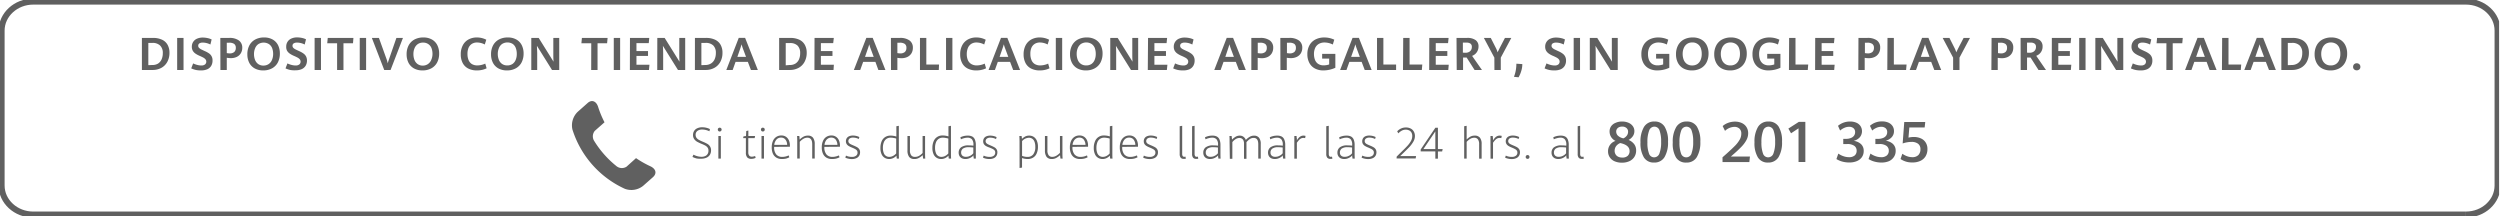 <svg width="347" height="30" fill="none" xmlns="http://www.w3.org/2000/svg"><g clip-path="url(#clip0)"><path d="M342.272 29.78H4.596c-2.388 0-4.374-1.8-4.374-4.026V4.248C.222 2.023 2.208.222 4.605.222h337.676c2.423 0 4.383 1.8 4.383 4.026v21.507c0 2.207-1.96 4.025-4.383 4.025" stroke="#606060" stroke-width=".835" stroke-miterlimit="10"/><path d="M96.695 21.997a2.785 2.785 0 01-.583-.216l.141-.314a2.486 2.486 0 001.108.296c.186.004.37-.033.539-.11a.737.737 0 00.326-.296.82.82 0 00.106-.442.684.684 0 00-.128-.441.975.975 0 00-.313-.27 4.811 4.811 0 00-.526-.242 6.406 6.406 0 01-.613-.292 1.323 1.323 0 01-.397-.366.94.94 0 01-.164-.565 1.028 1.028 0 01.15-.556.963.963 0 01.442-.38c.215-.097.449-.143.684-.137.197-.001.392.023.583.07.17.04.335.101.49.182l-.075.305a2.31 2.31 0 00-.99-.243 1.086 1.086 0 00-.674.19.65.65 0 00-.248.547.685.685 0 00.12.41c.086.115.195.21.322.279.18.1.368.189.56.264.21.085.415.182.614.292.151.086.28.207.375.353.104.166.157.36.15.556.005.214-.05.425-.159.61-.11.178-.274.318-.468.401a1.705 1.705 0 01-.737.146 2.706 2.706 0 01-.635-.031zM99.71 18.178a.252.252 0 01-.076-.194.238.238 0 01.075-.19.278.278 0 01.371 0 .246.246 0 01.08.19.255.255 0 01-.02.106.264.264 0 01-.43.089zm0 .702h.344v3.135h-.345V18.88zM103.731 21.864a.947.947 0 01-.203-.675v-2.017h-.384l.057-.248.344-.044.036-.693.291-.07v.763h.936l-.062.292h-.883v1.982a.729.729 0 00.124.441.455.455 0 00.379.15c.152-.004.301-.036.442-.093l.075.26c-.187.092-.393.139-.601.138a.753.753 0 01-.551-.186zM105.695 18.178a.267.267 0 01-.058-.09.25.25 0 01-.017-.104.257.257 0 01.075-.19.245.245 0 01.185-.07.264.264 0 01.19.07.236.236 0 01.075.19.252.252 0 01-.075.194.27.27 0 01-.19.075.252.252 0 01-.185-.075zm0 .702h.344v3.134h-.344V18.88zM107.452 20.386v.066c-.024.352.079.701.291.984a1.049 1.049 0 00.843.34 2.064 2.064 0 00.883-.207l.088.264c-.14.076-.288.135-.441.177-.19.043-.384.064-.579.062-.27.009-.537-.057-.772-.19a1.243 1.243 0 01-.486-.552 2.137 2.137 0 01-.163-.883 2.174 2.174 0 01.168-.883c.097-.23.26-.426.468-.565.206-.132.448-.2.693-.194a1.1 1.1 0 01.671.194c.176.132.314.309.397.513.086.217.129.45.128.684v.172l-2.189.018zm.331-1.025c-.183.209-.293.47-.314.746h1.788a1.192 1.192 0 00-.252-.75.737.737 0 00-.596-.256.81.81 0 00-.626.26zM110.656 19.684c0-.265 0-.535-.022-.804h.314c0 .07.022.155.026.247.004.093 0 .173.022.243a2.22 2.22 0 01.517-.397c.192-.103.408-.154.626-.15a.842.842 0 01.711.296c.172.26.254.57.234.883v2.004h-.349v-1.987c0-.605-.225-.91-.679-.91-.197.002-.39.059-.557.164a2.301 2.301 0 00-.494.41v2.323h-.349v-2.322zM114.421 20.386v.066c-.024.352.08.702.292.984a1.051 1.051 0 00.843.34c.149 0 .297-.02.441-.057.153-.033.301-.083.442-.15l.088.265a2.336 2.336 0 01-.464.176 2.536 2.536 0 01-.582.062c-.27.009-.538-.057-.773-.19a1.235 1.235 0 01-.481-.552 2.057 2.057 0 01-.163-.883 2.075 2.075 0 01.168-.883c.095-.23.256-.426.463-.564.208-.133.451-.2.698-.195.237-.01.471.06.666.195.179.128.317.306.397.512.089.216.134.45.133.684v.172l-2.168.018zm.331-1.025a1.28 1.28 0 00-.309.747h1.788c0-.271-.089-.535-.251-.751a.766.766 0 00-.601-.256.805.805 0 00-.613.26h-.014zM117.728 22.019a1.666 1.666 0 01-.398-.137l.093-.287c.119.06.245.105.375.133.145.032.293.048.442.048a.882.882 0 00.582-.163.508.508 0 00.203-.442.441.441 0 00-.088-.282.749.749 0 00-.243-.199 4.71 4.71 0 00-.441-.207 2.93 2.93 0 01-.472-.23.878.878 0 01-.274-.27.734.734 0 01-.093-.374.765.765 0 01.111-.42.721.721 0 01.335-.278c.169-.07.351-.103.534-.097.306.002.608.073.883.207l-.08.274a1.706 1.706 0 00-.785-.194.79.79 0 00-.49.128.442.442 0 00-.168.353.37.37 0 00.084.252.656.656 0 00.225.176c.097.053.243.115.441.199.162.067.32.144.473.23.114.067.212.159.287.269a.762.762 0 01.114.441.887.887 0 01-.132.481.84.84 0 01-.388.327 1.445 1.445 0 01-.618.12 2.066 2.066 0 01-.512-.058zM124.477 22.014a3.777 3.777 0 01-.049-.41 1.46 1.46 0 01-.441.335c-.18.09-.378.136-.579.133a1.162 1.162 0 01-.6-.16 1.12 1.12 0 01-.441-.502 1.998 1.998 0 01-.164-.883 2.324 2.324 0 01.168-.914 1.286 1.286 0 011.223-.79c.148-.003.296.01.441.035.129.023.255.054.38.093v-1.43l.344-.058v3.766c0 .291 0 .552.022.785h-.304zm-.504-.384c.16-.085.302-.199.42-.335v-2.066a3.112 3.112 0 00-.384-.084 2.005 2.005 0 00-.384-.035 1.005 1.005 0 00-.579.163c-.168.12-.297.288-.37.481a2.033 2.033 0 00-.128.768c-.008.246.032.49.119.72a.787.787 0 00.759.53c.192.001.38-.047.547-.142zM126.185 21.776a1.487 1.487 0 01-.23-.883V18.88h.345v1.987c-.019.24.041.48.172.684a.596.596 0 00.503.22c.207.01.412-.039.591-.14.182-.108.347-.24.49-.393V18.88h.345v2.344c0 .217 0 .481.026.79h-.3c0-.079-.035-.238-.057-.48a2.482 2.482 0 01-.53.388c-.19.102-.402.154-.618.15a.885.885 0 01-.737-.296zM131.694 22.014a3.777 3.777 0 01-.049-.41 1.519 1.519 0 01-.441.335c-.181.09-.381.136-.583.133a1.159 1.159 0 01-.596-.16 1.069 1.069 0 01-.441-.502 1.985 1.985 0 01-.168-.883 2.237 2.237 0 01.172-.914 1.284 1.284 0 011.241-.808c.147-.002.295.01.441.035.127.023.252.053.375.093v-1.412l.349-.058v3.766c0 .291 0 .552.022.785h-.322zm-.481-.384c.158-.084.299-.198.414-.335v-2.066a3.073 3.073 0 00-.384-.084 1.985 1.985 0 00-.379-.035 1 1 0 00-.578.163 1.04 1.04 0 00-.371.481 2.053 2.053 0 00-.128.768c-.008.246.032.49.119.72a.787.787 0 00.759.53c.192.001.381-.047.548-.142zM135.154 22.014c0-.052 0-.128-.026-.216-.027-.088 0-.172 0-.238a1.499 1.499 0 01-.481.362 1.403 1.403 0 01-.649.15 1.108 1.108 0 01-.486-.102.796.796 0 01-.331-.304.936.936 0 01-.119-.486.911.911 0 01.327-.728c.318-.21.697-.306 1.077-.274.215 0 .431.015.644.044v-.128a1.099 1.099 0 00-.212-.764.793.793 0 00-.591-.22c-.166 0-.331.024-.49.07-.153.037-.301.09-.442.16l-.075-.283a2.246 2.246 0 011.038-.234c.205-.006.409.035.596.12.168.09.3.237.375.414.1.25.146.517.137.786v1.871h-.292zm-.701-.304a1.67 1.67 0 00.375-.186c.101-.07.192-.154.269-.251v-.8a4.662 4.662 0 00-.605-.039 1.363 1.363 0 00-.847.199.671.671 0 00-.239.534.572.572 0 00.173.441c.123.103.28.158.441.155.146.006.292-.012.433-.053zM136.836 22.019a1.809 1.809 0 01-.397-.137l.097-.287c.118.062.244.107.375.133.145.032.293.048.441.048a.917.917 0 00.588-.163.53.53 0 00.198-.442.44.44 0 00-.084-.282.797.797 0 00-.242-.199 5.472 5.472 0 00-.464-.207 2.722 2.722 0 01-.512-.221.953.953 0 01-.278-.27.734.734 0 01-.093-.375.774.774 0 01.111-.419.744.744 0 01.335-.278c.169-.07.351-.103.534-.097.306.002.608.073.883.207l-.079.274a1.696 1.696 0 00-.786-.194.768.768 0 00-.486.128.442.442 0 00-.172.353.37.37 0 00.084.252.673.673 0 00.23.176c.097.053.242.115.441.199.162.067.32.143.472.23a.836.836 0 01.287.269.725.725 0 01.115.441.88.88 0 01-.133.481.821.821 0 01-.384.327 1.476 1.476 0 01-.64.106 2.131 2.131 0 01-.441-.053zM141.511 19.622c0-.244-.009-.492-.027-.742h.313c.023.133.04.267.049.402.132-.13.28-.24.441-.331.172-.088.363-.132.557-.128.215-.005.427.05.613.159a1.2 1.2 0 01.442.512c.119.278.177.58.167.883.008.312-.051.622-.172.909a1.232 1.232 0 01-.49.583 1.387 1.387 0 01-.768.203 2.244 2.244 0 01-.777-.137v1.324l-.344.062-.004-3.7zm1.906 1.8c.206-.305.305-.67.283-1.037a1.904 1.904 0 00-.119-.728.857.857 0 00-.318-.41.824.824 0 00-.441-.128 1.324 1.324 0 00-.958.468v2.043c.113.05.231.086.353.106.122.026.246.04.371.04a.98.98 0 00.829-.353zM145.267 21.776a1.487 1.487 0 01-.23-.883V18.88h.345v1.987c-.019.24.041.48.172.684a.596.596 0 00.503.22 1.1 1.1 0 00.574-.163c.181-.107.346-.239.49-.393V18.88h.344v2.344c0 .217 0 .481.027.79h-.301c0-.079-.035-.238-.057-.48a2.457 2.457 0 01-.53.388 1.25 1.25 0 01-.618.15.886.886 0 01-.719-.296zM148.856 20.386v.066c-.024.352.079.702.291.984a1.05 1.05 0 00.843.34 2.051 2.051 0 00.883-.207l.088.264a2.156 2.156 0 01-.463.177c-.19.043-.384.064-.579.062-.27.009-.537-.057-.772-.19a1.2 1.2 0 01-.481-.552 2.044 2.044 0 01-.168-.883 2.157 2.157 0 01.168-.883c.097-.23.26-.426.468-.564.207-.134.45-.202.697-.195.237-.01.471.06.667.195.178.13.315.307.397.512.085.217.129.45.128.684v.172l-2.167.018zm.331-1.025c-.183.209-.293.47-.314.747h1.792c0-.271-.089-.535-.251-.751a.757.757 0 00-.601-.256.813.813 0 00-.618.26h-.008zM154.095 22.014a4.04 4.04 0 01-.048-.41 1.523 1.523 0 01-.442.335c-.181.09-.381.136-.583.133a1.152 1.152 0 01-.595-.16 1.076 1.076 0 01-.442-.502 2 2 0 01-.168-.883 2.238 2.238 0 01.173-.914 1.277 1.277 0 011.24-.808c.148-.002.296.01.441.035.127.023.253.053.376.093v-1.412l.348-.058v3.766c0 .291 0 .552.022.785h-.322zm-.485-.384c.158-.084.299-.198.414-.335v-2.066a3.073 3.073 0 00-.384-.084 1.985 1.985 0 00-.379-.035 1 1 0 00-.578.163 1.04 1.04 0 00-.371.481 2.053 2.053 0 00-.128.768c-.008.246.032.49.119.72a.787.787 0 00.759.53c.192.001.381-.047.548-.142zM155.764 20.386v.066c-.024.352.079.702.291.984a1.051 1.051 0 00.843.34c.156.001.312-.018.463-.057.153-.033.301-.083.442-.15l.088.265a2.35 2.35 0 01-.463.176 2.51 2.51 0 01-.579.062c-.271.01-.54-.056-.776-.19a1.23 1.23 0 01-.482-.552 2.072 2.072 0 01-.163-.883 2.09 2.09 0 01.168-.883c.095-.23.257-.426.463-.564.208-.133.451-.2.698-.195.237-.01.471.06.666.195.179.128.317.306.398.512.089.216.134.45.132.684v.172l-2.189.018zm.331-1.025c-.181.21-.29.47-.309.747h1.796a1.198 1.198 0 00-.251-.751.766.766 0 00-.601-.256.815.815 0 00-.635.26zM159.07 22.019a1.658 1.658 0 01-.397-.137l.097-.287a1.4 1.4 0 00.37.133c.145.032.293.048.442.048a.88.88 0 00.582-.163.508.508 0 00.204-.442.446.446 0 00-.084-.282.818.818 0 00-.248-.199 4.593 4.593 0 00-.441-.207 2.706 2.706 0 01-.468-.23.892.892 0 01-.278-.27.734.734 0 01-.093-.374.774.774 0 01.111-.42.731.731 0 01.335-.278c.169-.07.351-.103.534-.097.306.002.608.073.883.207l-.079.274a1.697 1.697 0 00-.786-.194.79.79 0 00-.49.128.442.442 0 00-.168.353.37.37 0 00.084.252.638.638 0 00.23.176c.143.074.291.14.441.199.162.067.32.144.472.23.115.067.213.159.287.269a.756.756 0 01.115.441.842.842 0 01-.521.808 1.445 1.445 0 01-.618.12 2.07 2.07 0 01-.516-.058zM163.885 21.895a.786.786 0 01-.145-.516V17.52l.348-.058v3.858a.645.645 0 00.067.34.263.263 0 00.234.102.65.65 0 00.154-.027l.053.287a.97.97 0 01-.141.031h-.146a.528.528 0 01-.424-.159zM165.607 21.895a.787.787 0 01-.146-.516V17.52l.349-.058v3.858a.654.654 0 00.066.34.26.26 0 00.234.102.659.659 0 00.155-.027l.053.287a1.013 1.013 0 01-.142.031h-.145a.526.526 0 01-.424-.159zM169.107 22.015c0-.053 0-.128-.026-.217-.027-.088 0-.172 0-.238a1.476 1.476 0 01-.486.362 1.388 1.388 0 01-.649.15 1.132 1.132 0 01-.485-.102.782.782 0 01-.327-.304.936.936 0 01-.119-.486.91.91 0 01.327-.728c.318-.21.697-.306 1.077-.274.215 0 .431.015.644.044v-.128a1.099 1.099 0 00-.212-.763.793.793 0 00-.591-.221c-.166 0-.331.024-.49.07-.153.036-.301.09-.442.16l-.075-.283a2.24 2.24 0 011.038-.234c.203-.006.406.034.591.12.171.09.305.236.38.414.1.25.146.517.137.786v1.276c0 .132 0 .326.022.596h-.314zm-.702-.305c.132-.047.258-.109.376-.186.101-.07.191-.155.269-.251v-.8a4.698 4.698 0 00-.605-.039 1.355 1.355 0 00-.847.199.671.671 0 00-.239.534.571.571 0 00.173.441c.123.104.28.16.441.155.146.006.292-.012.432-.053zM170.666 19.719c0-.305 0-.583-.023-.839h.314c0 .124.031.292.048.495.149-.154.316-.287.499-.398.178-.104.381-.157.587-.154.179 0 .353.055.499.159.152.11.267.264.331.441.161-.174.347-.322.552-.441.184-.105.393-.159.605-.155a.852.852 0 01.666.278c.185.256.273.569.247.883v2.022h-.344v-1.986c0-.6-.216-.883-.644-.883a.951.951 0 00-.513.15 2.461 2.461 0 00-.481.441v2.313h-.34v-2.119a1.014 1.014 0 00-.083-.441.624.624 0 00-.23-.256.658.658 0 00-.322-.08 1.007 1.007 0 00-.543.173c-.167.11-.316.245-.441.401v2.322h-.349l-.035-2.326zM178.094 22.014c0-.052 0-.128-.026-.216-.027-.088 0-.172 0-.238a1.447 1.447 0 01-.481.362 1.403 1.403 0 01-.649.15 1.122 1.122 0 01-.486-.102.796.796 0 01-.331-.304.936.936 0 01-.119-.486.902.902 0 01.331-.728c.316-.21.695-.307 1.073-.274.215 0 .431.015.644.044v-.128a1.099 1.099 0 00-.212-.764.772.772 0 00-.591-.22c-.166 0-.331.024-.49.07-.153.037-.301.09-.442.16l-.07-.283c.141-.07.289-.125.441-.163.195-.049.395-.073.596-.071.205-.006.409.035.596.12.17.09.302.236.375.414.102.249.149.517.137.786v1.276c0 .132 0 .326.022.595h-.318zm-.701-.304a1.67 1.67 0 00.375-.186c.102-.068.193-.153.269-.251v-.8a4.662 4.662 0 00-.605-.039 1.351 1.351 0 00-.843.199.655.655 0 00-.243.534.572.572 0 00.173.441c.123.103.28.158.441.155.146.006.292-.012.433-.053zM179.652 19.68v-.394V18.88h.314c0 .089 0 .186.031.305.031.12 0 .216 0 .3.081-.125.171-.245.269-.357a.995.995 0 01.287-.221.792.792 0 01.375-.084c.096 0 .191.013.283.04l-.058.313a.88.88 0 00-.238-.03.726.726 0 00-.327.07 1.04 1.04 0 00-.282.216c-.107.12-.208.248-.3.38v2.207h-.354v-2.34zM184.23 21.895a.787.787 0 01-.146-.516V17.52l.349-.058v3.858a.654.654 0 00.066.34.253.253 0 00.234.101.628.628 0 00.15-.026l.053.287a.778.778 0 01-.137.031h-.145a.526.526 0 01-.424-.159zM187.726 22.014c0-.052 0-.128-.027-.216-.026-.088 0-.172 0-.238a1.447 1.447 0 01-.481.362 1.4 1.4 0 01-.649.15 1.131 1.131 0 01-.485-.102.784.784 0 01-.331-.304.927.927 0 01-.119-.486.9.9 0 01.331-.728 1.67 1.67 0 011.072-.274c.216 0 .431.015.645.044v-.128a1.099 1.099 0 00-.212-.764.787.787 0 00-.592-.22c-.165 0-.33.024-.49.07-.152.037-.3.09-.441.16l-.071-.283c.141-.07.289-.125.442-.163.195-.049.395-.072.596-.071.205-.006.409.035.596.12a.857.857 0 01.379.414c.098.25.143.518.133.786v1.276c0 .132 0 .326.022.595h-.318zm-.698-.304c.132-.047.258-.11.376-.186.1-.07.189-.154.265-.251v-.8c-.199-.026-.4-.039-.601-.039a1.354 1.354 0 00-.847.199.662.662 0 00-.243.534.56.56 0 00.172.441.675.675 0 00.441.155 1.38 1.38 0 00.437-.053zM189.39 22.019a1.768 1.768 0 01-.402-.137l.097-.287c.119.06.245.105.376.133.144.032.292.048.441.048a.912.912 0 00.587-.163.522.522 0 00.203-.442.441.441 0 00-.088-.282.749.749 0 00-.243-.199c-.106-.057-.256-.123-.441-.207a2.769 2.769 0 01-.473-.23.875.875 0 01-.273-.27.679.679 0 01-.097-.374.775.775 0 01.114-.42.747.747 0 01.331-.278c.17-.069.352-.102.534-.097.307.001.609.072.883.207l-.075.274a1.704 1.704 0 00-.785-.194.788.788 0 00-.49.128.444.444 0 00-.168.353.371.371 0 00.084.252c.06.075.137.136.225.176.097.053.243.115.441.199a4.1 4.1 0 01.477.23c.115.067.213.159.287.269a.77.77 0 01.115.441.88.88 0 01-.133.481.835.835 0 01-.388.327 1.459 1.459 0 01-.618.12 2.071 2.071 0 01-.521-.058zM193.857 21.736l.441-.441c.445-.427.78-.762 1.007-1.007.205-.212.383-.45.529-.706.121-.213.184-.453.186-.697a.964.964 0 00-.119-.5.718.718 0 00-.327-.29 1.082 1.082 0 00-.441-.098 1.176 1.176 0 00-.557.133c-.182.1-.347.228-.49.38l-.154-.283c.151-.166.335-.3.538-.393.215-.098.449-.146.685-.141a1.4 1.4 0 01.626.137c.185.088.338.23.442.406.115.196.173.421.168.649a1.546 1.546 0 01-.217.772 3.97 3.97 0 01-.556.75c-.234.248-.574.583-1.02 1.012l-.256.247h2.208l-.058.326h-2.648l.013-.256zM199.225 21.017h-2.035v-.27l2.043-3.019h.349v2.966h.658l-.071.327h-.587v.998h-.357v-1.002zm0-.327v-2.454l-1.656 2.454h1.656zM205.417 19.114c.176.26.258.57.234.883v2.022h-.348v-1.995a1.103 1.103 0 00-.173-.685.606.606 0 00-.512-.22 1.056 1.056 0 00-.556.163c-.183.11-.349.249-.49.41v2.322h-.344v-4.493l.344-.058v1.898c.148-.153.318-.284.503-.388.19-.103.403-.154.618-.15a.883.883 0 01.724.291zM206.879 19.68v-.394V18.88h.313c0 .088.022.186.031.305.009.119 0 .216 0 .3.084-.125.175-.244.273-.357a1.01 1.01 0 01.287-.221.772.772 0 01.371-.084c.097 0 .194.013.287.04l-.057.313a.912.912 0 00-.239-.03.722.722 0 00-.326.07.979.979 0 00-.283.216c-.109.12-.21.247-.304.38v2.207h-.345l-.008-2.34zM209.311 22.019a1.768 1.768 0 01-.402-.137l.097-.287c.119.06.245.105.375.133.145.032.293.048.442.048a.884.884 0 00.587-.163.515.515 0 00.203-.442.436.436 0 00-.089-.282.735.735 0 00-.242-.199 4.727 4.727 0 00-.442-.207 2.93 2.93 0 01-.472-.23.889.889 0 01-.274-.27.736.736 0 01-.097-.374.784.784 0 01.115-.42.731.731 0 01.335-.278 1.29 1.29 0 01.535-.097c.306.002.607.073.882.207l-.079.274a1.71 1.71 0 00-.786-.194.79.79 0 00-.49.128.442.442 0 00-.168.353.37.37 0 00.084.252.63.63 0 00.225.176c.098.053.243.115.442.199a4.1 4.1 0 01.477.23c.114.067.212.159.286.269a.756.756 0 01.115.441.887.887 0 01-.132.481.837.837 0 01-.389.327 1.451 1.451 0 01-.618.12 2.064 2.064 0 01-.52-.058zM211.84 21.975a.245.245 0 01-.075-.186.27.27 0 01.075-.194.265.265 0 01.19-.07.238.238 0 01.19.075.272.272 0 01.054.087.254.254 0 01.016.102.27.27 0 01-.07.19.28.28 0 01-.19.07.27.27 0 01-.19-.074zM217.441 22.014c0-.052 0-.128-.026-.216-.027-.088 0-.172 0-.238a1.458 1.458 0 01-.481.362c-.2.1-.421.152-.645.15a1.118 1.118 0 01-.485-.102.784.784 0 01-.331-.304.928.928 0 01-.12-.486.915.915 0 01.331-.728c.317-.21.695-.307 1.073-.274.216 0 .431.015.645.044v-.128a1.104 1.104 0 00-.212-.764.786.786 0 00-.592-.22c-.166 0-.331.024-.49.07-.152.037-.3.09-.441.16l-.071-.283c.141-.07.289-.125.442-.163.194-.049.395-.073.596-.071a1.35 1.35 0 01.595.12c.17.09.303.236.376.414.102.249.148.517.136.786v1.276c0 .132 0 .326.023.595h-.323zm-.71-.304c.132-.045.259-.107.375-.186a1.15 1.15 0 00.269-.251v-.8a4.64 4.64 0 00-.605-.039 1.351 1.351 0 00-.843.199.653.653 0 00-.243.534.572.572 0 00.173.441c.124.103.28.157.441.155.146.006.292-.012.433-.053zM219.128 21.895a.781.781 0 01-.146-.516V17.52l.344-.058v3.858a.654.654 0 00.066.34.267.267 0 00.239.101.628.628 0 00.15-.026l.053.287-.137.031h-.146a.528.528 0 01-.423-.159zM226.839 20.028c.175.249.265.548.256.852.009.31-.072.617-.234.883a1.62 1.62 0 01-.68.6c-.329.15-.688.224-1.05.216-.36.009-.716-.06-1.046-.203a1.525 1.525 0 01-.663-.565c-.152-.24-.23-.519-.225-.803a1.477 1.477 0 011.038-1.448 1.441 1.441 0 01-.826-1.324 1.242 1.242 0 01.212-.707c.154-.214.367-.38.614-.476a2.11 2.11 0 01.913-.186c.303-.004.604.055.883.172a1.4 1.4 0 01.605.473c.144.2.22.442.216.689.004.252-.072.499-.216.706a1.656 1.656 0 01-.587.516c.313.126.586.335.79.605zm-.914 1.602a.885.885 0 00.261-.662c0-.556-.442-.931-1.298-1.112a1.321 1.321 0 00-.587.45c-.127.188-.193.41-.19.636a.926.926 0 00.124.468.835.835 0 00.353.335 1.2 1.2 0 00.574.124c.275.023.55-.062.763-.239zm-1.205-3.973a.697.697 0 00-.291.248.665.665 0 00-.102.357.818.818 0 00.234.565c.216.194.482.324.768.375.204-.09.378-.235.504-.419a.907.907 0 00.145-.477.651.651 0 00-.229-.543.885.885 0 00-.592-.194 1.061 1.061 0 00-.437.088zM228.168 21.842a3.788 3.788 0 01-.468-2.079 3.967 3.967 0 01.481-2.136 1.613 1.613 0 011.461-.76 1.569 1.569 0 011.408.715c.355.635.519 1.358.472 2.084a3.976 3.976 0 01-.481 2.136 1.613 1.613 0 01-1.461.76 1.575 1.575 0 01-1.412-.72zm2.162-.551c.18-.52.259-1.068.234-1.616a4.403 4.403 0 00-.216-1.55.743.743 0 00-1.18-.382.773.773 0 00-.272.404 4.308 4.308 0 00-.234 1.616 4.12 4.12 0 00.221 1.55.738.738 0 00.71.525.775.775 0 00.737-.547zM232.621 21.842a3.759 3.759 0 01-.441-2.079 3.92 3.92 0 01.485-2.136 1.609 1.609 0 011.457-.76 1.577 1.577 0 011.413.715c.353.636.516 1.359.472 2.084a3.969 3.969 0 01-.486 2.137 1.604 1.604 0 01-1.461.76 1.57 1.57 0 01-1.439-.72zm2.159-.551a4.348 4.348 0 00.234-1.616 4.312 4.312 0 00-.217-1.55.745.745 0 00-1.177-.382.778.778 0 00-.275.405 4.412 4.412 0 00-.234 1.615 4.246 4.246 0 00.221 1.55.742.742 0 00.715.525.77.77 0 00.742-.547h-.009zM239.083 21.834l.574-.508c.517-.464.914-.839 1.188-1.121.243-.247.454-.525.626-.826.143-.249.219-.53.221-.817a.909.909 0 00-.265-.715 1.01 1.01 0 00-.702-.238c-.485.02-.945.217-1.293.556l-.326-.666c.217-.194.471-.344.746-.442.312-.12.645-.18.979-.176.313-.004.623.06.91.185.268.117.496.308.657.552.169.263.255.57.248.883a1.975 1.975 0 01-.239.935 4.146 4.146 0 01-.671.91c-.371.384-.761.75-1.169 1.095l-.323.287h2.649l-.084.768h-3.721l-.005-.662zM243.992 21.842a3.797 3.797 0 01-.468-2.079 3.976 3.976 0 01.481-2.136 1.617 1.617 0 011.461-.76 1.582 1.582 0 011.413.715c.351.636.513 1.36.468 2.084a3.976 3.976 0 01-.481 2.137 1.615 1.615 0 01-1.444.759 1.568 1.568 0 01-1.43-.72zm2.163-.551a4.348 4.348 0 00.234-1.616 4.426 4.426 0 00-.216-1.55.75.75 0 00-.72-.543.777.777 0 00-.733.566 4.433 4.433 0 00-.234 1.615 4.247 4.247 0 00.221 1.55.743.743 0 00.715.525.771.771 0 00.733-.547zM249.637 17.812l-1.041.689-.371-.654 1.452-.931h.905v5.57h-.945v-4.674zM255.729 22.434a3.092 3.092 0 01-.834-.358l.265-.759c.215.155.454.277.706.362.249.09.512.136.777.137.283.02.564-.065.79-.238a.826.826 0 00.269-.65.805.805 0 00-.331-.688 1.615 1.615 0 00-.971-.247h-.556v-.72h.375c.232.006.463-.035.68-.119a.915.915 0 00.441-.327.817.817 0 00.15-.49.686.686 0 00-.225-.543.909.909 0 00-.609-.194c-.24 0-.477.055-.693.16-.203.09-.391.212-.556.361l-.292-.658a2.566 2.566 0 011.673-.596c.303-.006.604.051.883.168.233.1.432.266.574.477a1.32 1.32 0 01-.115 1.554c-.227.24-.52.41-.843.485.374.04.727.194 1.011.442a1.251 1.251 0 01.384.97c.005.3-.081.592-.247.84a1.58 1.58 0 01-.698.556c-.333.135-.69.201-1.05.194a3.642 3.642 0 01-.958-.12zM260.187 22.434a3.089 3.089 0 01-.834-.358l.265-.759c.217.155.457.277.71.362.25.09.512.136.777.137.282.02.562-.065.786-.239a.828.828 0 00.274-.649.809.809 0 00-.332-.689 1.625 1.625 0 00-.975-.246h-.556v-.72h.375c.232.006.463-.035.68-.12a.952.952 0 00.441-.326.846.846 0 00.146-.49.685.685 0 00-.225-.543.91.91 0 00-.609-.194c-.24.001-.477.055-.693.159a2.02 2.02 0 00-.552.362l-.318-.658a2.52 2.52 0 01.72-.441c.305-.118.63-.177.957-.172.303-.007.604.05.883.167.234.102.434.267.578.477.136.209.205.453.199.702.008.314-.105.62-.318.852a1.67 1.67 0 01-.838.486c.373.04.724.193 1.006.441a1.25 1.25 0 01.384.971c.007.298-.078.59-.243.839a1.604 1.604 0 01-.68.583c-.333.134-.69.2-1.05.194a3.64 3.64 0 01-.958-.128zM263.793 22.072l.252-.733c.197.142.412.256.64.34.238.09.491.137.746.137a1.143 1.143 0 00.839-.296 1.121 1.121 0 00.287-.799.917.917 0 00-.323-.764 1.437 1.437 0 00-.918-.26c-.222 0-.444.022-.662.066a3.597 3.597 0 00-.565.15l.221-2.98h2.913l-.079.755h-2.128l-.119 1.413c.241-.058.489-.088.737-.088a2.35 2.35 0 01.967.19c.277.115.512.312.675.565.175.276.263.6.252.927.008.346-.079.688-.252.988-.17.28-.419.502-.715.64a2.484 2.484 0 01-1.095.226 2.799 2.799 0 01-1.673-.477zM86.723 26.204a2.6 2.6 0 002.534-.402l1.364-1.205c.6-.53.415-1.166-.358-1.523a13.492 13.492 0 01-1.982-1.126l-1.324 1.192a1.195 1.195 0 01-1.434-.115 13.644 13.644 0 01-3.024-3.42 1.201 1.201 0 01.057-1.44l1.351-1.192a13.581 13.581 0 01-.883-2.123c-.256-.812-.883-1.077-1.47-.543l-1.36 1.205a2.609 2.609 0 00-.74 2.468 13.499 13.499 0 007.27 8.224zM19.696 5.262h1.54c.422-.011.84.07 1.227.238.331.143.607.39.786.702.191.347.286.739.274 1.135.007.425-.092.845-.287 1.222a2.07 2.07 0 01-.817.848c-.385.21-.82.315-1.258.305h-1.465v-4.45zm1.416 3.76a1.5 1.5 0 00.817-.193c.22-.142.395-.347.499-.587.116-.27.173-.563.168-.857a1.417 1.417 0 00-.358-1.05 1.449 1.449 0 00-1.05-.38h-.6v3.09l.524-.022zM24.59 5.262h.884v4.45h-.883v-4.45zM27.2 9.712a3.276 3.276 0 01-.658-.221l.265-.689c.182.088.373.158.569.208.186.05.377.076.57.08a.794.794 0 00.511-.147.498.498 0 00.177-.388.49.49 0 00-.12-.327 1.067 1.067 0 00-.295-.234 6.973 6.973 0 00-.52-.247 3.194 3.194 0 01-.583-.318 1.27 1.27 0 01-.362-.393 1.126 1.126 0 01-.128-.547 1.21 1.21 0 01.194-.684c.132-.197.319-.351.538-.442.25-.104.52-.155.79-.15.226.002.451.027.671.075.193.04.38.104.557.19l-.173.702a2.392 2.392 0 00-1.05-.27.905.905 0 00-.468.107.375.375 0 00-.172.34.393.393 0 00.092.26c.08.085.172.157.274.212.124.065.318.157.583.278.21.091.41.203.596.336a1.13 1.13 0 01.441.962c.007.263-.06.523-.194.75a1.204 1.204 0 01-.547.464c-.267.108-.552.16-.84.154a3.324 3.324 0 01-.719-.061zM30.58 5.262h1.25a2.18 2.18 0 011.324.353 1.197 1.197 0 01.472 1.007 1.43 1.43 0 01-.203.772 1.325 1.325 0 01-.56.503 1.871 1.871 0 01-.821.172 3.17 3.17 0 01-.565-.053v1.696h-.883l-.013-4.45zm1.934 1.955a.754.754 0 00.216-.573.645.645 0 00-.23-.552 1.178 1.178 0 00-.683-.164h-.34v1.444c.13.024.264.038.397.04a.94.94 0 00.64-.195zM35.352 9.495a1.89 1.89 0 01-.759-.785 2.542 2.542 0 01-.26-1.175c-.01-.427.085-.85.278-1.231.182-.347.463-.63.807-.817a2.543 2.543 0 011.236-.287c.41-.012.817.084 1.179.278.324.179.587.451.755.782.177.364.264.765.256 1.17.008.431-.089.859-.283 1.244a1.964 1.964 0 01-.807.813c-.378.199-.8.298-1.228.286a2.375 2.375 0 01-1.174-.278zm1.96-.618c.2-.143.353-.34.442-.57a2.09 2.09 0 00.158-.803 2.312 2.312 0 00-.132-.807 1.223 1.223 0 00-.441-.57 1.399 1.399 0 00-1.488 0c-.2.145-.353.344-.441.574a2.04 2.04 0 00-.155.795c-.004.28.045.559.146.82.088.23.242.43.441.575.214.146.47.22.729.211.264.004.523-.074.741-.225zM40.287 9.712a3.276 3.276 0 01-.658-.221l.265-.689c.183.088.373.158.57.208.186.05.377.076.57.08a.794.794 0 00.511-.146.498.498 0 00.177-.389.49.49 0 00-.12-.327 1.028 1.028 0 00-.3-.234 6.213 6.213 0 00-.52-.247 3.143 3.143 0 01-.579-.318 1.27 1.27 0 01-.362-.392 1.126 1.126 0 01-.114-.57 1.21 1.21 0 01.194-.684c.132-.197.319-.351.538-.442.25-.105.52-.156.79-.15.226.002.45.027.671.075.192.039.377.103.552.19l-.18.724a2.392 2.392 0 00-1.051-.27.905.905 0 00-.468.107.375.375 0 00-.173.34.415.415 0 00.089.26c.08.085.174.157.278.212.123.065.318.158.583.278.208.09.407.202.591.336.146.106.266.245.349.406.08.168.121.352.119.538.007.264-.06.524-.194.75a1.227 1.227 0 01-.548.464c-.266.108-.551.16-.838.155a3.324 3.324 0 01-.742-.044zM43.668 5.262h.883v4.45h-.883v-4.45zM46.79 6.008h-1.37l.071-.746h3.563l-.058.746h-1.324v3.704h-.883V6.008zM49.932 5.262h.883v4.45h-.883v-4.45zM51.614 5.262h.98l1.081 3.002c.03.08.054.163.075.247.03.106.057.199.075.282.042-.179.094-.356.155-.53l1.041-3.001h.91l-1.717 4.45h-.883l-1.717-4.45zM57.458 9.495a1.888 1.888 0 01-.76-.785 2.543 2.543 0 01-.26-1.175c-.01-.427.085-.85.278-1.231.182-.345.462-.63.804-.817.383-.198.81-.297 1.24-.287.41-.012.817.084 1.179.278.324.179.587.451.754.782.179.363.268.764.26 1.17.01.431-.087.859-.282 1.244a1.964 1.964 0 01-.807.813c-.378.199-.8.298-1.228.286-.41.011-.816-.085-1.178-.278zm1.96-.618c.199-.143.352-.34.441-.57.11-.253.169-.526.172-.803a2.314 2.314 0 00-.132-.807 1.201 1.201 0 00-1.183-.782 1.236 1.236 0 00-.742.217c-.197.146-.35.345-.441.573a2.04 2.04 0 00-.15.795c-.004.28.045.56.145.821.09.23.242.43.442.574.214.146.47.22.728.212.258-.002.509-.082.72-.23zM64.997 9.513c-.33-.166-.6-.432-.772-.76a2.513 2.513 0 01-.27-1.209 2.623 2.623 0 01.283-1.258c.177-.342.452-.623.79-.808.357-.19.757-.286 1.161-.278a2.794 2.794 0 011.307.314l-.208.662a2.313 2.313 0 00-1.055-.278c-.26-.01-.519.057-.742.194a1.24 1.24 0 00-.463.56c-.103.272-.15.562-.141.852-.005.281.044.56.145.821.09.224.243.416.442.552.242.145.521.215.803.203.373-.007.74-.093 1.077-.251l.19.649a2.768 2.768 0 01-.61.216 3.194 3.194 0 01-.745.08 2.551 2.551 0 01-1.192-.261zM69.177 9.495a1.89 1.89 0 01-.759-.785 2.543 2.543 0 01-.26-1.175c-.01-.427.085-.85.278-1.231.182-.347.463-.63.807-.817A2.543 2.543 0 0170.48 5.2c.41-.012.817.084 1.179.278.324.179.588.451.755.782.178.363.267.764.26 1.17a2.65 2.65 0 01-.282 1.244 1.964 1.964 0 01-.808.813c-.378.199-.8.298-1.227.286-.41.011-.816-.085-1.179-.278zm1.96-.618c.2-.143.353-.34.442-.57.105-.261.156-.542.15-.825a2.312 2.312 0 00-.133-.807 1.222 1.222 0 00-.42-.57 1.4 1.4 0 00-1.487 0 1.27 1.27 0 00-.441.574 2.04 2.04 0 00-.155.795c-.004.28.046.559.146.82.089.23.242.43.441.574.215.147.47.22.729.212.257.008.511-.063.728-.203zM73.741 5.262h1.029l2.061 3.302c-.022-.37-.03-.671-.03-.91V5.263h.82v4.45H76.62l-2.092-3.35c0 .383.035.732.035 1.04v2.31h-.82v-4.45zM82.066 6.008h-1.368l.07-.746h3.567l-.07.746H82.94v3.704h-.882l.008-3.704zM85.192 5.262h.882v4.45h-.882v-4.45zM87.438 5.262h2.68l-.071.724h-1.708v1.103h1.606v.671H88.34v1.223h1.805l-.07.729h-2.649l.013-4.45zM91.234 5.262h1.02l2.061 3.302c-.022-.37-.03-.671-.03-.91V5.263h.82v4.45h-1.002l-2.092-3.35c.022.383.036.732.036 1.04v2.31h-.822l.01-4.45zM96.456 5.262h1.536a2.89 2.89 0 011.232.238c.33.145.605.39.785.702.19.347.283.74.27 1.135.008.424-.089.845-.283 1.222-.185.357-.47.652-.82.848-.384.21-.817.316-1.254.305h-1.47l.004-4.45zm1.417 3.761c.289.008.574-.067.821-.216.22-.142.394-.347.499-.587.115-.27.173-.563.168-.857a1.417 1.417 0 00-.358-1.05 1.461 1.461 0 00-1.068-.358h-.583v3.09l.521-.022zM103.801 8.586h-1.704l-.401 1.126h-.883l1.726-4.455h.883l1.765 4.455h-.958l-.428-1.126zm-1.456-.689h1.205l-.442-1.178a6.818 6.818 0 01-.181-.57 8.7 8.7 0 01-.172.565l-.41 1.183zM108.145 5.262h1.54c.423-.01.843.07 1.232.238.328.145.602.39.781.702.191.347.286.739.274 1.135.007.425-.092.845-.287 1.223a2.052 2.052 0 01-.817.847c-.385.21-.819.315-1.258.305h-1.465v-4.45zm1.417 3.761c.291.018.581-.049.834-.194.224-.14.4-.345.503-.587.114-.271.17-.563.163-.857a1.428 1.428 0 00-.357-1.05 1.447 1.447 0 00-1.064-.358h-.583v3.09l.504-.044zM113.057 5.262h2.675l-.083.724h-1.709v1.103h1.607v.671h-1.607v1.223h1.801l-.048.729h-2.649l.013-4.45zM121.506 8.586h-1.699l-.407 1.126h-.882l1.73-4.455h.883l1.765 4.455h-.98l-.41-1.126zm-1.443-.689h1.209l-.441-1.178a6.464 6.464 0 01-.181-.57 6.86 6.86 0 01-.177.565l-.41 1.183zM123.66 5.262h1.258a2.18 2.18 0 011.324.353 1.2 1.2 0 01.464 1.015c.006.271-.063.539-.199.773-.136.216-.33.39-.56.503a1.904 1.904 0 01-.826.172 3.17 3.17 0 01-.565-.053v1.687h-.883l-.013-4.45zm1.933 1.955a.747.747 0 00.217-.574.636.636 0 00-.23-.551 1.178 1.178 0 00-.684-.164h-.34v1.444c.131.024.264.038.397.04a.94.94 0 00.64-.195zM127.69 5.262h.883v3.7h1.766l-.036.75h-2.613v-4.45zM131.31 5.262h.882v4.45h-.882v-4.45zM134.316 9.513a1.767 1.767 0 01-.773-.76 2.512 2.512 0 01-.269-1.209 2.627 2.627 0 01.282-1.258c.178-.342.453-.623.791-.808.356-.19.756-.286 1.16-.278a2.799 2.799 0 011.307.314l-.207.662a2.317 2.317 0 00-1.055-.278 1.326 1.326 0 00-.742.194 1.24 1.24 0 00-.463.56 2.2 2.2 0 00-.159.852c-.006.281.044.56.145.821.095.227.257.42.464.552.242.145.521.215.803.203.373-.007.74-.093 1.077-.251l.19.649a2.718 2.718 0 01-.614.216 3.126 3.126 0 01-.741.08 2.548 2.548 0 01-1.196-.261zM140.2 8.586h-1.704l-.402 1.126h-.883l1.726-4.455h.883l1.766 4.455h-.958l-.428-1.126zm-1.457-.689h1.209l-.441-1.178a5.413 5.413 0 01-.181-.57 8.84 8.84 0 01-.177.565l-.41 1.183zM143.117 9.513a1.765 1.765 0 01-.772-.76 2.55 2.55 0 01-.269-1.209c-.01-.436.087-.868.282-1.258.179-.34.453-.622.79-.808.357-.19.757-.285 1.161-.278.235-.002.47.027.698.084.211.051.416.128.609.23l-.203.662a2.334 2.334 0 00-1.06-.278 1.324 1.324 0 00-.737.194 1.21 1.21 0 00-.463.56 2.1 2.1 0 00-.137.852c-.006.281.045.56.15.822.086.225.24.418.441.551.241.145.519.216.799.203.373-.007.74-.092 1.077-.251l.19.649c-.193.097-.398.17-.609.216a3.196 3.196 0 01-.746.08 2.554 2.554 0 01-1.201-.261zM146.547 5.262h.883v4.45h-.883v-4.45zM149.54 9.495a1.887 1.887 0 01-.759-.785 2.54 2.54 0 01-.261-1.175c-.01-.427.085-.85.278-1.231.181-.346.461-.63.804-.817a2.557 2.557 0 011.24-.287 2.35 2.35 0 011.178.278c.325.179.588.451.755.782.179.363.268.764.261 1.17a2.66 2.66 0 01-.283 1.244 1.961 1.961 0 01-.808.813c-.377.199-.8.298-1.227.286-.41.011-.816-.085-1.178-.278zm1.96-.618c.199-.143.352-.34.441-.57a2.1 2.1 0 00.15-.825 2.337 2.337 0 00-.132-.807c-.086-.231-.24-.43-.442-.57a1.39 1.39 0 00-1.483 0c-.197.147-.35.345-.441.574a2.023 2.023 0 00-.15.795c-.004.28.045.559.145.82.087.231.241.431.442.574.214.147.469.22.728.212.262.01.521-.06.742-.203zM154.104 5.262h1.028l2.062 3.302c-.022-.37-.031-.671-.031-.91V5.263h.816v4.45h-.997l-2.092-3.35c.022.383.035.732.035 1.04v2.31h-.821v-4.45zM159.348 5.262h2.648l-.075.724h-1.69v1.103h1.606v.671h-1.606v1.223h1.805l-.075.729h-2.648l.035-4.45zM163.493 9.712a3.17 3.17 0 01-.658-.221l.265-.689c.182.088.373.158.569.208.186.05.377.076.57.08a.795.795 0 00.512-.146.508.508 0 00.176-.388.49.49 0 00-.119-.328 1.03 1.03 0 00-.3-.234 6.202 6.202 0 00-.521-.247 3.154 3.154 0 01-.578-.318 1.267 1.267 0 01-.362-.392 1.121 1.121 0 01-.128-.548c-.006-.242.062-.48.194-.684.132-.197.319-.351.539-.441.249-.106.519-.157.79-.15.225.001.45.026.671.074a2.2 2.2 0 01.551.19l-.172.702a2.36 2.36 0 00-1.046-.27.905.905 0 00-.468.107.375.375 0 00-.172.34.416.416 0 00.088.26c.081.085.175.157.278.212.124.065.318.158.583.278.209.09.407.202.592.336.146.106.265.245.348.406.084.173.125.364.119.556.007.263-.06.523-.194.75a1.227 1.227 0 01-.534.464 2.12 2.12 0 01-.839.154 3.315 3.315 0 01-.754-.061zM171.531 8.586h-1.704l-.402 1.126h-.883l1.726-4.455h.883l1.766 4.455h-.958l-.428-1.126zm-1.457-.689h1.192l-.442-1.178a9.389 9.389 0 01-.181-.57 8.7 8.7 0 01-.172.565l-.397 1.183zM173.685 5.262h1.244c.468-.028.933.096 1.325.353a1.2 1.2 0 01.468 1.015c.005.272-.066.54-.203.773-.137.217-.331.39-.561.503a1.89 1.89 0 01-.825.172c-.19 0-.379-.018-.565-.053v1.687h-.883v-4.45zm1.929 1.956a.733.733 0 00.216-.574.635.635 0 00-.23-.552 1.166 1.166 0 00-.684-.163h-.34v1.443c.131.024.264.038.398.04a.941.941 0 00.64-.194zM177.71 5.262h1.25c.467-.028.932.096 1.324.353a1.196 1.196 0 01.472 1.007c.006.27-.062.538-.199.772a1.355 1.355 0 01-.565.503 1.869 1.869 0 01-.821.172 3.18 3.18 0 01-.565-.053v1.696h-.882l-.014-4.45zm1.943 1.955a.733.733 0 00.216-.573.65.65 0 00-.216-.552 1.182 1.182 0 00-.685-.164h-.34v1.444c.132.024.264.038.398.04a.942.942 0 00.627-.195zM182.508 9.504a1.824 1.824 0 01-.772-.777 2.503 2.503 0 01-.274-1.2 2.466 2.466 0 01.314-1.285c.197-.339.49-.61.843-.781.37-.178.777-.267 1.187-.26.481-.004.956.102 1.391.308l-.203.671a2.653 2.653 0 00-1.144-.282 1.57 1.57 0 00-.777.185 1.27 1.27 0 00-.512.539 1.99 1.99 0 00-.181.882c-.004.276.044.55.142.808.087.226.241.42.441.556.227.142.492.213.759.204.262 0 .521-.043.768-.128v-.808h-.975v-.662h1.832v1.933c-.261.118-.533.21-.813.274a4.014 4.014 0 01-.851.092 2.4 2.4 0 01-1.175-.269zM188.997 8.586h-1.704l-.401 1.126h-.883l1.726-4.455h.882l1.766 4.455h-.958l-.428-1.126zm-1.461-.689h1.209l-.441-1.178a6.818 6.818 0 01-.181-.57c-.049.181-.106.371-.172.565l-.415 1.183zM191.129 5.262h.883v3.7h1.766v.75h-2.649v-4.45zM194.766 5.262h.883v3.7h1.766l-.067.75h-2.613l.031-4.45zM198.386 5.262h2.679l-.075.724h-1.708v1.103h1.607v.671h-1.607v1.223h1.805l-.066.729h-2.648l.013-4.45zM202.164 5.262h1.461c.422-.03.842.078 1.196.309a1.042 1.042 0 01.398.883 1.38 1.38 0 01-.477 1.06 1.485 1.485 0 01-.415.242l1.368 1.956h-1.024l-1.103-1.73h-.494v1.73h-.883l-.027-4.45zm1.271 2.062c.153 0 .304-.035.442-.102a.74.74 0 00.309-.283.82.82 0 00.106-.441.524.524 0 00-.19-.441.908.908 0 00-.556-.142h-.499V7.31l.388.014zM207.417 7.999l-1.457-2.737h.958l.671 1.324c.116.216.21.442.283.676.066-.15.167-.362.309-.645l.706-1.355h.883l-1.461 2.737v1.713h-.883l-.009-1.713zM210.136 10.66c.114-.284.198-.58.252-.882.056-.309.084-.622.084-.936l.825.053c0 .342-.055.682-.163 1.006-.087.29-.207.569-.358.83l-.64-.07zM215.044 9.712a3.182 3.182 0 01-.657-.221l.265-.689c.182.088.373.158.569.208.186.05.377.076.569.08a.772.772 0 00.508-.147.51.51 0 00.062-.715 1.096 1.096 0 00-.3-.234 6.206 6.206 0 00-.521-.247 2.984 2.984 0 01-.578-.318 1.267 1.267 0 01-.362-.393 1.11 1.11 0 01-.128-.547 1.17 1.17 0 01.732-1.126c.249-.104.517-.155.786-.15.227.002.454.027.675.075.192.039.377.103.552.19l-.172.702a2.36 2.36 0 00-1.046-.27.905.905 0 00-.468.107.378.378 0 00-.177.34.399.399 0 00.093.26c.081.085.175.157.278.212.124.065.318.157.583.278.209.09.407.202.591.336.146.106.266.245.349.406.084.173.124.364.119.556.007.263-.06.523-.194.75a1.228 1.228 0 01-.547.464c-.267.108-.552.16-.839.154a3.33 3.33 0 01-.742-.061zM218.426 5.262h.882v4.45h-.882v-4.45zM220.664 5.262h1.033l2.056 3.302c-.022-.37-.03-.671-.03-.91V5.263h.821v4.45h-.998l-2.092-3.35c.022.383.031.732.031 1.04v2.31h-.821v-4.45zM228.865 9.504a1.826 1.826 0 01-.773-.777 2.512 2.512 0 01-.269-1.2 2.483 2.483 0 01.309-1.285c.197-.339.491-.61.843-.781a2.682 2.682 0 011.188-.26 3.2 3.2 0 011.39.308l-.199.671a2.645 2.645 0 00-1.143-.282 1.562 1.562 0 00-.777.185c-.221.123-.4.311-.512.539a1.935 1.935 0 00-.181.882c-.005.276.041.55.137.808.089.225.243.419.442.556.226.143.491.214.759.204.261 0 .521-.043.768-.128v-.808h-.98v-.662h1.832v1.933a3.981 3.981 0 01-1.66.366 2.413 2.413 0 01-1.174-.269zM233.65 9.495a1.896 1.896 0 01-.76-.785 2.552 2.552 0 01-.26-1.175c-.01-.427.085-.85.278-1.231.182-.345.461-.63.804-.817a2.57 2.57 0 011.24-.287 2.35 2.35 0 011.178.278c.325.179.588.451.755.782.179.363.268.764.261 1.17a2.66 2.66 0 01-.283 1.244 1.961 1.961 0 01-.808.813c-.377.199-.8.298-1.227.286-.41.011-.816-.085-1.178-.278zm1.96-.618c.199-.143.352-.34.441-.57a2.1 2.1 0 00.15-.825 2.337 2.337 0 00-.132-.807 1.205 1.205 0 00-1.183-.782 1.238 1.238 0 00-.742.217c-.197.146-.35.345-.441.573a2.023 2.023 0 00-.15.795c-.004.28.045.56.145.821.089.23.242.43.442.574.214.146.469.22.728.212.263.009.522-.064.742-.208zM238.955 9.495a1.852 1.852 0 01-.754-.785 2.49 2.49 0 01-.265-1.175c-.009-.427.088-.85.282-1.231.181-.346.461-.63.804-.817a2.557 2.557 0 011.24-.287c.41-.01.816.085 1.179.278.322.18.583.452.75.782.178.363.268.764.26 1.17.011.431-.086.86-.282 1.244a1.967 1.967 0 01-.808.812c-.377.2-.8.299-1.227.287-.41.011-.816-.085-1.179-.278zm1.96-.618c.202-.14.356-.339.442-.57a2.1 2.1 0 00.15-.825 2.223 2.223 0 00-.133-.808 1.16 1.16 0 00-.441-.569 1.4 1.4 0 00-1.488 0c-.197.147-.35.345-.441.574a2.043 2.043 0 00-.155.794c-.004.281.046.56.146.822.088.23.241.43.442.573.213.148.469.222.728.212.265.014.528-.058.75-.203zM244.288 9.504c-.33-.175-.6-.446-.773-.777a2.5 2.5 0 01-.269-1.2 2.473 2.473 0 01.309-1.285c.197-.339.491-.61.843-.781a2.68 2.68 0 011.187-.26c.481-.004.956.102 1.391.308l-.199.671a2.649 2.649 0 00-1.143-.282 1.559 1.559 0 00-.777.185c-.221.123-.4.311-.512.539a1.935 1.935 0 00-.181.882c-.006.276.041.55.137.808.089.225.243.419.441.556.227.143.492.214.76.204.261 0 .521-.043.768-.128v-.808h-.98v-.662h1.832v1.933a3.965 3.965 0 01-1.66.366 2.413 2.413 0 01-1.174-.269zM248.331 5.262h.883v3.7h1.765l-.061.75h-2.613l.026-4.45zM251.95 5.262h2.675l-.07.724h-1.713v1.103h1.611v.671h-1.611v1.223h1.805l-.061.729h-2.649l.013-4.45zM257.954 5.262h1.249a2.18 2.18 0 011.324.353 1.196 1.196 0 01.442 1.015c.007.272-.064.54-.204.773a1.32 1.32 0 01-.56.503 1.872 1.872 0 01-.821.172c-.19 0-.379-.018-.565-.053v1.687h-.883l.018-4.45zm1.933 1.955a.754.754 0 00.216-.573.626.626 0 00-.234-.552 1.15 1.15 0 00-.679-.164h-.34v1.444c.129.024.261.037.393.04a.953.953 0 00.644-.195zM261.984 5.262h.882v3.7h1.766l-.066.75h-2.609l.027-4.45zM268.049 8.586h-1.704l-.402 1.126h-.883l1.726-4.455h.883l1.766 4.455h-.954l-.432-1.126zm-1.439-.689h1.205l-.442-1.178a5.658 5.658 0 01-.181-.57c-.048.181-.11.371-.176.565l-.406 1.183zM271.094 7.999l-1.452-2.737h.94l.667 1.324c.116.216.212.442.287.676.066-.15.167-.362.309-.645l.706-1.355h.883l-1.457 2.737v1.713h-.883V7.999zM276.431 5.262h1.245c.467-.026.931.098 1.324.353a1.196 1.196 0 01.441 1.015c.005.272-.065.54-.203.773-.135.217-.33.392-.56.503-.259.12-.541.178-.826.172a3.18 3.18 0 01-.565-.053v1.687h-.883l.027-4.45zm1.929 1.956a.733.733 0 00.216-.574.635.635 0 00-.229-.552 1.163 1.163 0 00-.68-.163h-.344v1.443c.131.024.264.037.397.04a.931.931 0 00.64-.194zM280.457 5.262h1.461a1.93 1.93 0 011.196.309 1.05 1.05 0 01.397.883 1.322 1.322 0 01-.468 1.05 1.485 1.485 0 01-.415.243l1.351 1.965h-1.037l-1.104-1.73h-.485v1.73h-.883l-.013-4.45zm1.275 2.061a.998.998 0 00.442-.101.74.74 0 00.309-.283.813.813 0 00.11-.441.514.514 0 00-.194-.441.883.883 0 00-.556-.142h-.49V7.31l.379.013zM284.796 5.262h2.679l-.075.724h-1.708v1.103h1.606v.671h-1.606v1.223h1.805l-.066.729h-2.649l.014-4.45zM288.592 5.262h.882v4.45h-.882v-4.45zM290.834 5.262h1.028l2.057 3.302c0-.37-.031-.671-.031-.91V5.263h.822v4.45h-.998l-2.092-3.35c.022.383.031.732.031 1.04v2.31h-.817v-4.45zM296.427 9.712a3.17 3.17 0 01-.658-.221l.265-.689c.182.088.373.158.569.208.186.05.377.076.57.08a.795.795 0 00.512-.146.494.494 0 00.176-.389.49.49 0 00-.119-.327 1.096 1.096 0 00-.3-.234 6.202 6.202 0 00-.521-.247 3.154 3.154 0 01-.578-.318 1.267 1.267 0 01-.362-.392 1.11 1.11 0 01-.128-.548c-.006-.242.062-.48.194-.684.132-.197.319-.351.538-.441.25-.106.52-.157.791-.15.225.001.45.026.67.074.192.039.378.103.552.19l-.172.702a2.36 2.36 0 00-1.046-.27.905.905 0 00-.468.107.375.375 0 00-.172.34.39.39 0 00.088.26c.081.085.175.157.278.212.124.065.318.158.583.278.209.09.407.202.591.336.147.106.266.245.349.406.084.173.125.364.119.556.007.263-.06.523-.194.75a1.228 1.228 0 01-.547.464c-.266.108-.552.16-.839.154a3.316 3.316 0 01-.741-.061zM300.699 6.008h-1.368l.071-.746h3.566l-.07.746h-1.325v3.704h-.882l.008-3.704zM306.279 8.586h-1.708l-.398 1.126h-.883l1.722-4.455h.883l1.765 4.455h-.971l-.41-1.126zm-1.457-.689h1.21l-.442-1.178a5.658 5.658 0 01-.181-.57c-.048.181-.11.371-.176.565l-.411 1.183zM308.433 5.262h.883v3.7h1.765l-.062.75h-2.613l.027-4.45zM314.498 8.586h-1.7l-.406 1.126h-.883l1.731-4.455h.883l1.765 4.455h-.953l-.437-1.126zm-1.457-.689h1.21l-.442-1.178a6.818 6.818 0 01-.181-.57 6.84 6.84 0 01-.176.565l-.411 1.183zM316.652 5.262h1.54c.423-.012.844.07 1.232.238.329.145.602.39.781.702.192.347.286.739.274 1.135.006.424-.091.844-.283 1.222-.184.357-.47.652-.821.848-.385.21-.819.315-1.258.305h-1.465v-4.45zm1.417 3.761c.287.008.571-.067.816-.216.224-.14.4-.345.504-.587.114-.271.169-.563.163-.857a1.41 1.41 0 00-.358-1.05 1.443 1.443 0 00-1.063-.358h-.583v3.09l.521-.022zM322.289 9.495a1.849 1.849 0 01-.755-.785 2.49 2.49 0 01-.265-1.175c-.009-.427.088-.85.282-1.231.181-.346.461-.63.804-.817a2.557 2.557 0 011.24-.287c.41-.01.817.085 1.179.278.322.18.583.452.75.782.179.363.268.764.261 1.17.01.431-.087.86-.283 1.244a1.967 1.967 0 01-.808.812c-.377.2-.8.299-1.227.287-.41.011-.816-.085-1.178-.278zm1.959-.618c.202-.14.356-.339.442-.57a2.1 2.1 0 00.15-.825 2.336 2.336 0 00-.128-.808c-.085-.23-.24-.429-.441-.569a1.4 1.4 0 00-1.488 0 1.32 1.32 0 00-.441.574 2.025 2.025 0 00-.155.794c-.004.281.045.56.146.822.087.23.241.43.441.573.214.148.469.222.728.212.264.013.525-.058.746-.203zM326.751 9.628a.444.444 0 01-.141-.349.49.49 0 01.141-.358.54.54 0 01.729 0 .476.476 0 01.141.358.444.444 0 01-.141.349.553.553 0 01-.729 0z" fill="#606060"/></g><defs><clipPath id="clip0"><path fill="#fff" d="M0 0h346.875v30H0z"/></clipPath></defs></svg>
